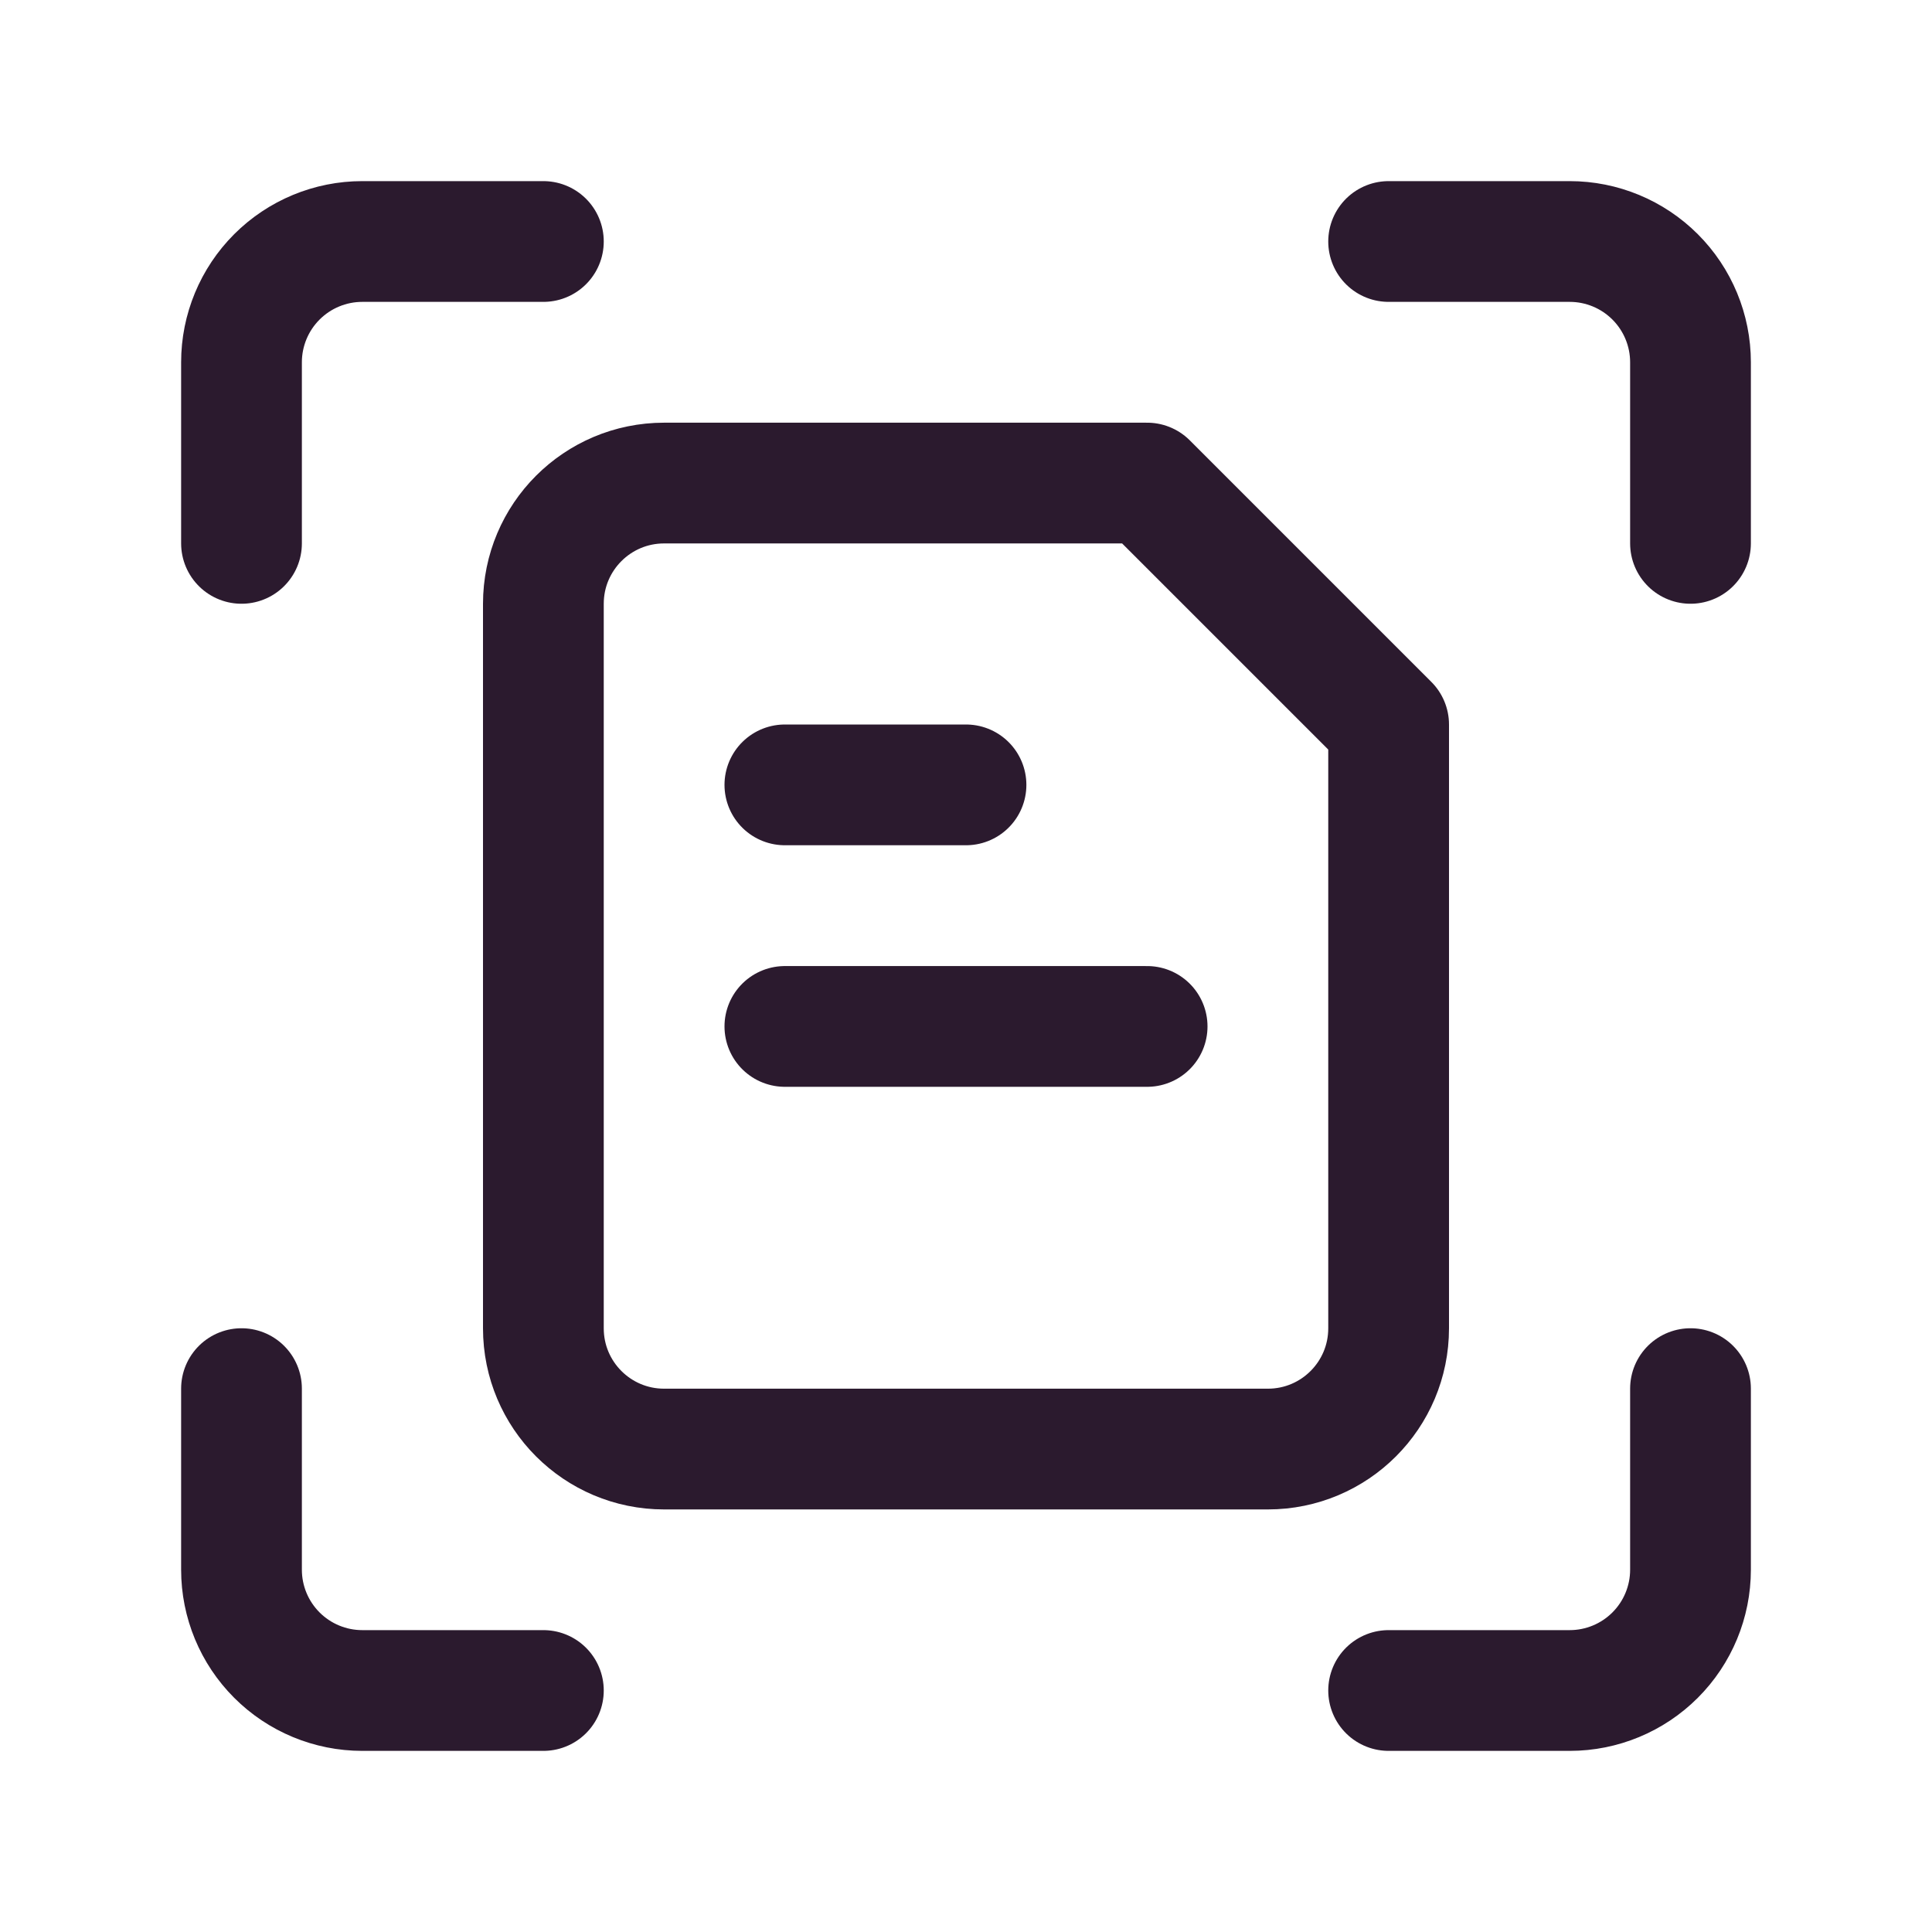 <svg width="32" height="32" viewBox="0 0 32 32" fill="none" xmlns="http://www.w3.org/2000/svg">
<path d="M19 8.001H11C9.895 8.001 9 8.896 9 10.001V22.001C9 23.106 9.895 24.001 11 24.001H21C22.105 24.001 23 23.106 23 22.001V12.001L19 8.001Z" stroke="#2B1A2E" stroke-width="2" stroke-linecap="round" stroke-linejoin="round"/>
<path d="M13 13H16" stroke="#2B1A2E" stroke-width="2" stroke-linecap="round" stroke-linejoin="round"/>
<path d="M13 17.001H19" stroke="#2B1A2E" stroke-width="2" stroke-linecap="round" stroke-linejoin="round"/>
<path d="M9 4H6C5.47 4 4.961 4.211 4.586 4.586C4.211 4.961 4 5.47 4 6V9" stroke="#2B1A2E" stroke-width="2" stroke-linecap="round" stroke-linejoin="round"/>
<path d="M28 9V6C28 5.47 27.789 4.961 27.414 4.586C27.039 4.211 26.53 4 26 4H23" stroke="#2B1A2E" stroke-width="2" stroke-linecap="round" stroke-linejoin="round"/>
<path d="M23 28H26C26.53 28 27.039 27.789 27.414 27.414C27.789 27.039 28 26.53 28 26V23" stroke="#2B1A2E" stroke-width="2" stroke-linecap="round" stroke-linejoin="round"/>
<path d="M4 23V26C4 26.53 4.211 27.039 4.586 27.414C4.961 27.789 5.47 28 6 28H9" stroke="#2B1A2E" stroke-width="2" stroke-linecap="round" stroke-linejoin="round"/>
</svg>
